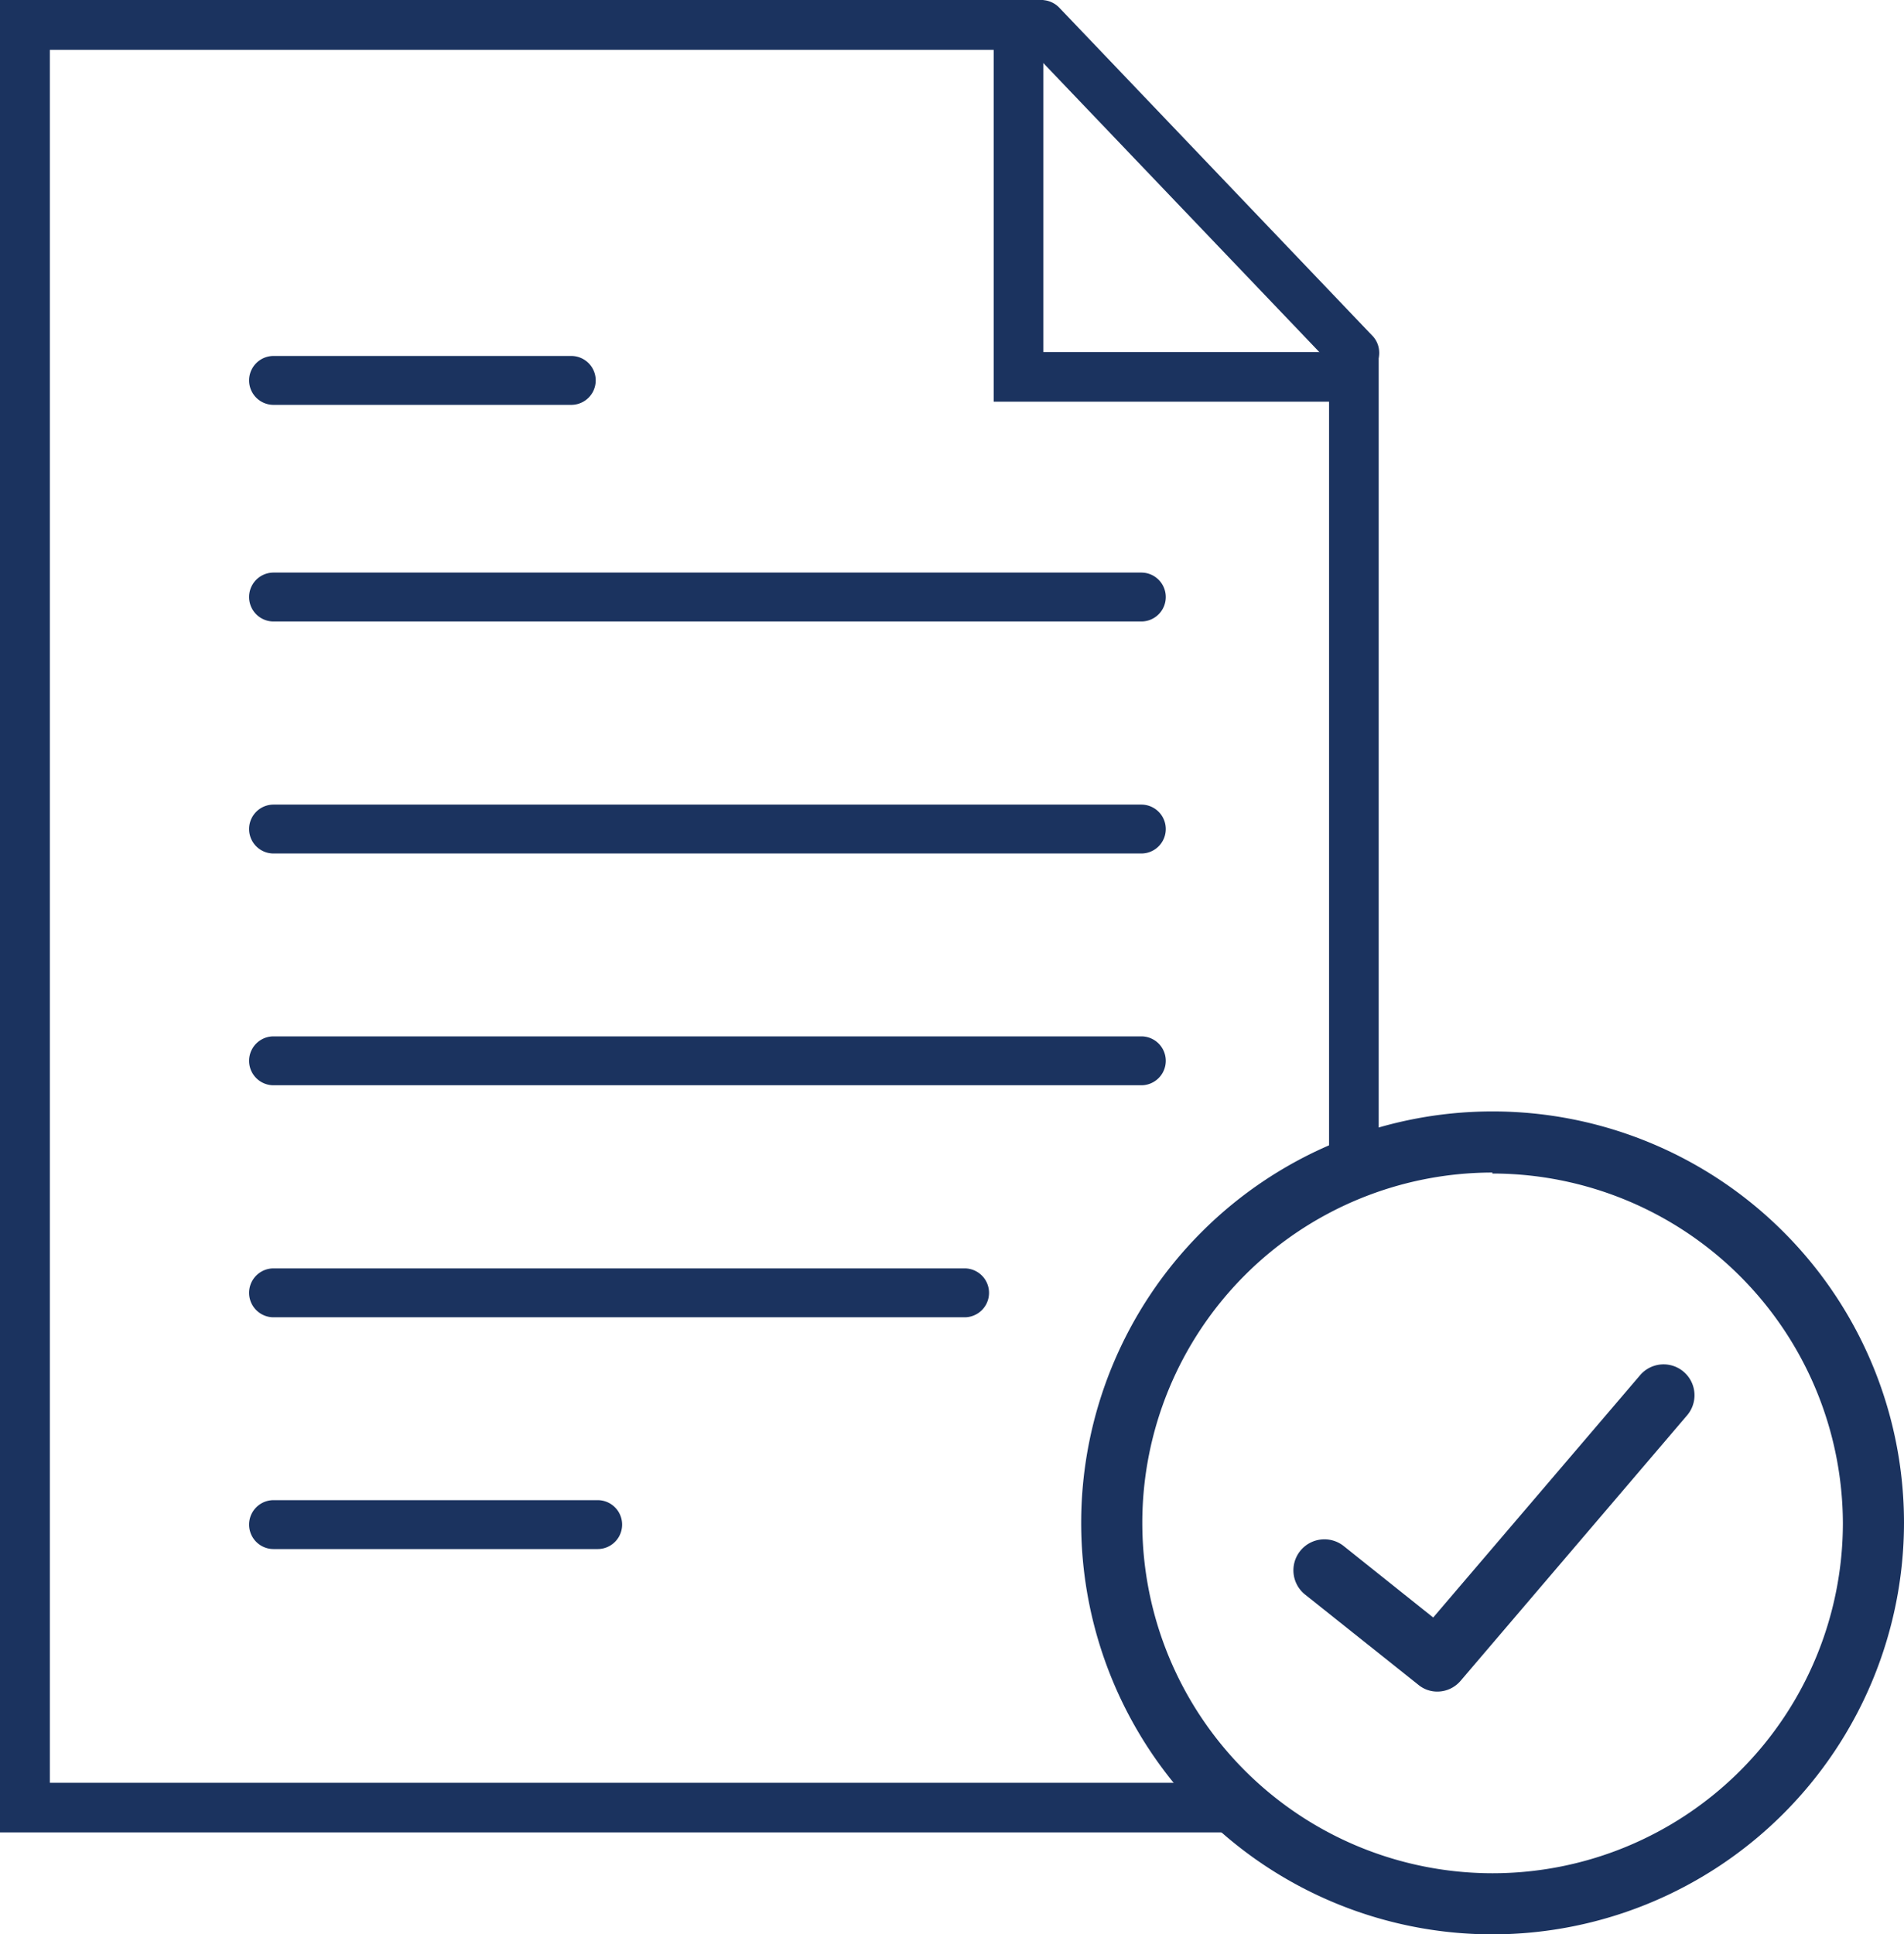 <?xml version="1.0" encoding="UTF-8" standalone="no"?><svg xmlns="http://www.w3.org/2000/svg" viewBox="0 0 77.89 79.12"><defs><style>.cls-1{fill:#1b335f;}</style></defs><g id="Layer_2" data-name="Layer 2"><g id="Colour"><polygon class="cls-1" points="50.17 74.95 0 74.95 0 0 42.68 0 42.68 14.4 56.4 14.4 56.4 47.88 54.37 47.88 54.37 16.43 40.65 16.43 40.65 2.04 2.04 2.04 2.04 72.92 50.17 72.92 50.17 74.95"/><path class="cls-1" d="M46.69,25.42H11.19a1,1,0,1,1,0-2h35.5a1,1,0,0,1,0,2Z"/><path class="cls-1" d="M46.69,34.91H11.19a1,1,0,1,1,0-2h35.5a1,1,0,0,1,0,2Z"/><path class="cls-1" d="M46.69,44.39H11.19a1,1,0,1,1,0-2h35.5a1,1,0,0,1,0,2Z"/><path class="cls-1" d="M39.46,53.88H11.19a1,1,0,0,1,0-2H39.46a1,1,0,0,1,0,2Z"/><path class="cls-1" d="M24.45,63.36H11.19a1,1,0,1,1,0-2H24.45a1,1,0,1,1,0,2Z"/><path class="cls-1" d="M23.37,16.56H11.19a1,1,0,1,1,0-2H23.37a1,1,0,0,1,0,2Z"/><path class="cls-1" d="M61.05,79.12A16.83,16.83,0,1,1,77.89,62.29,16.85,16.85,0,0,1,61.05,79.12Zm0-31.16A14.33,14.33,0,1,0,75.39,62.29,14.35,14.35,0,0,0,61.05,48Z"/><path class="cls-1" d="M58.8,69.19a1.21,1.21,0,0,1-.78-.28L53.4,65.23a1.25,1.25,0,0,1,1.56-2l3.67,2.93,8.48-9.93A1.25,1.25,0,0,1,69,57.91L59.75,68.75A1.25,1.25,0,0,1,58.8,69.19Z"/><path class="cls-1" d="M55.38,15.43a1,1,0,0,1-.73-.32L41.86,1.72A1,1,0,1,1,43.34.32L56.12,13.71a1,1,0,0,1,0,1.43A1,1,0,0,1,55.38,15.43Z"/></g></g></svg>